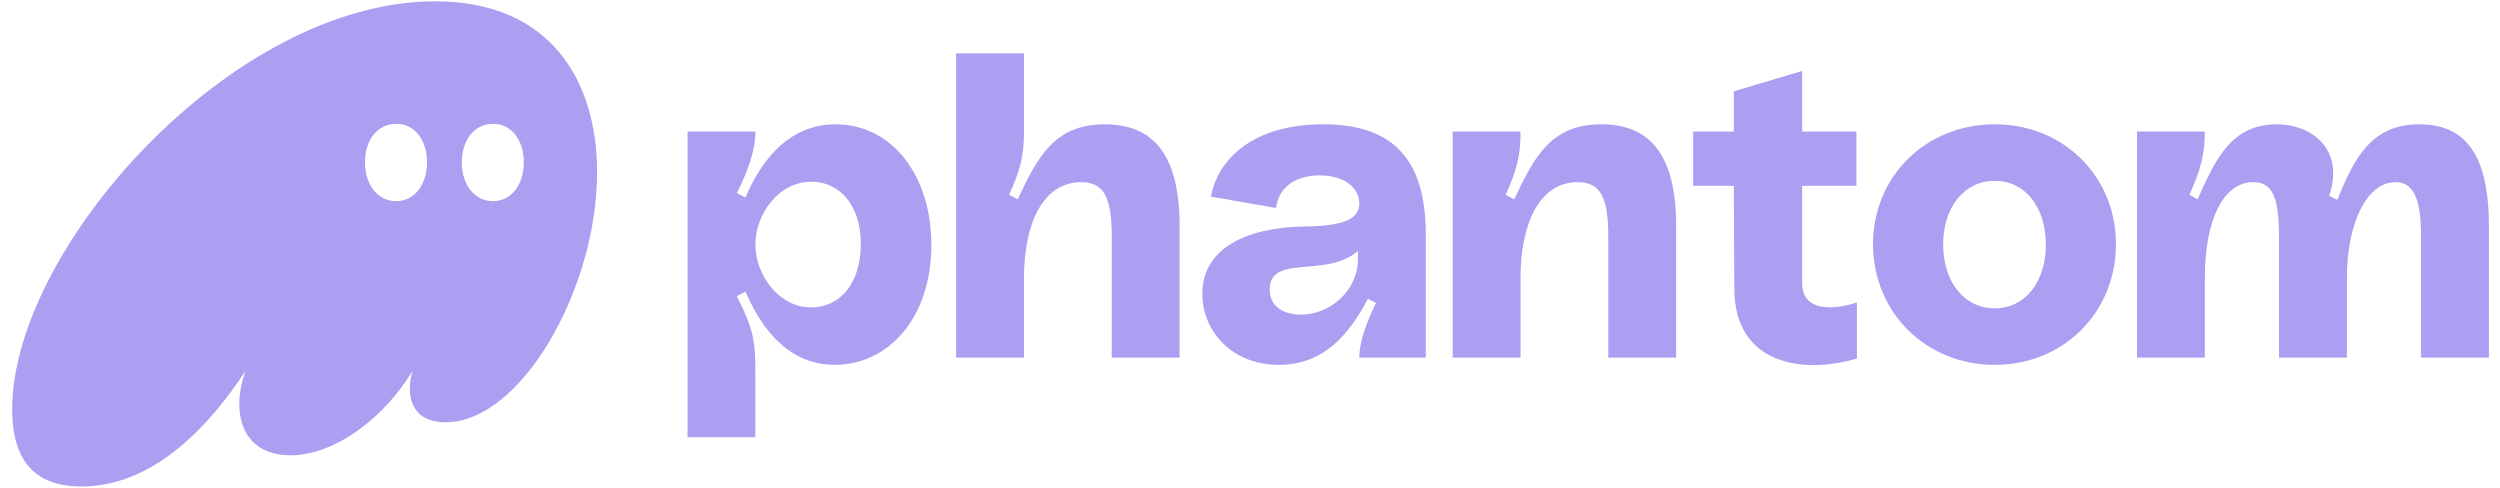 <svg width="164" height="32" viewBox="0 0 164 32" fill="none" xmlns="http://www.w3.org/2000/svg">
<path fill-rule="evenodd" clip-rule="evenodd" d="M28.545 0.086C36.142 0.086 39.169 5.336 39.169 11.298C39.169 18.951 34.184 27.702 29.228 27.702C27.655 27.702 26.884 26.842 26.884 25.477C26.884 25.122 26.943 24.736 27.061 24.32C25.37 27.198 22.106 29.868 19.049 29.868C16.823 29.868 15.696 28.473 15.696 26.516C15.696 25.804 15.844 25.062 16.111 24.32C13.915 27.672 10.236 31.914 5.339 31.914C3.024 31.914 0.799 30.965 0.799 26.842C0.799 16.341 15.191 0.086 28.545 0.086ZM25.993 8.124C24.776 8.124 23.945 9.163 23.945 10.646C23.945 12.129 24.776 13.197 25.993 13.197C27.18 13.197 28.011 12.129 28.011 10.646C28.011 9.163 27.18 8.124 25.993 8.124ZM32.344 8.124C31.127 8.124 30.296 9.163 30.296 10.646C30.296 12.129 31.127 13.197 32.344 13.197C33.531 13.197 34.362 12.129 34.362 10.646C34.362 9.163 33.531 8.124 32.344 8.124Z" fill="#AB9FF2"/>
<path fill-rule="evenodd" clip-rule="evenodd" d="M54.807 8.154C58.516 8.154 61.098 11.506 61.098 16.074C61.098 20.85 58.279 23.935 54.748 23.935C52.552 23.935 50.415 22.659 48.901 19.129L48.338 19.426C49.376 21.503 49.554 22.274 49.554 24.32V28.681H45.103V8.629H49.554C49.554 9.904 49.05 11.239 48.338 12.663L48.901 12.959C50.415 9.4 52.611 8.154 54.807 8.154ZM53.234 11.921C51.038 11.921 49.554 14.087 49.554 16.044C49.554 18.061 51.127 20.168 53.205 20.168C55.074 20.168 56.469 18.625 56.469 16.015C56.469 13.375 55.015 11.921 53.234 11.921Z" fill="#AB9FF2"/>
<path d="M118.221 8.629H121.782V12.188H118.221V18.566C118.221 20.731 120.862 20.168 121.812 19.841V23.52C118.191 24.587 113.77 23.876 113.77 18.922L113.74 12.188H111.069V8.629H113.74V5.989L118.221 4.654V8.629Z" fill="#AB9FF2"/>
<path fill-rule="evenodd" clip-rule="evenodd" d="M86.796 8.154C91.514 8.154 93.532 10.586 93.532 15.392V23.46H89.17C89.17 22.363 89.704 21.028 90.268 19.871L89.734 19.604C88.458 22.037 86.766 23.935 83.888 23.935C80.802 23.935 78.873 21.71 78.873 19.278C78.873 16.311 81.722 14.917 85.579 14.858C88.191 14.828 89.17 14.354 89.17 13.345C89.17 12.336 88.221 11.506 86.559 11.506C84.897 11.506 83.858 12.366 83.71 13.642L79.437 12.9C79.882 10.468 82.167 8.154 86.796 8.154ZM89.081 16.46C87.034 18.269 83.294 16.638 83.294 18.981C83.294 20.227 84.363 20.642 85.342 20.642C87.212 20.642 89.081 19.1 89.081 16.994V16.46Z" fill="#AB9FF2"/>
<path fill-rule="evenodd" clip-rule="evenodd" d="M130.854 8.154C135.364 8.154 138.807 11.565 138.807 16.015C138.807 20.494 135.364 23.935 130.854 23.935C126.343 23.935 122.871 20.494 122.871 16.015C122.871 11.565 126.343 8.154 130.854 8.154ZM130.854 11.862C128.866 11.862 127.471 13.582 127.471 16.044C127.471 18.506 128.866 20.227 130.854 20.227C132.842 20.227 134.207 18.506 134.207 16.044C134.207 13.582 132.842 11.862 130.854 11.862Z" fill="#AB9FF2"/>
<path d="M67.174 8.629C67.174 10.112 66.966 11.12 66.195 12.781L66.759 13.078C68.035 10.379 69.133 8.154 72.456 8.154C75.691 8.154 77.382 10.171 77.382 14.858V23.46H72.931V15.57C72.931 12.989 72.456 11.951 70.913 11.951C68.48 11.951 67.174 14.561 67.174 18.239V23.46H62.723V3.497H67.174V8.629Z" fill="#AB9FF2"/>
<path d="M105.03 8.154C108.264 8.154 109.956 10.171 109.956 14.858V23.46H105.504V15.57C105.504 12.989 105.03 11.951 103.486 11.951C101.053 11.951 99.747 14.561 99.747 18.239V23.46H95.296V8.629H99.747C99.747 10.112 99.54 11.12 98.768 12.781L99.332 13.078C100.608 10.379 101.706 8.154 105.03 8.154Z" fill="#AB9FF2"/>
<path d="M158.703 8.154C161.73 8.154 163.273 10.142 163.273 14.858V23.46H158.821V15.57C158.821 13.108 158.376 11.951 157.131 11.951C155.261 11.951 153.956 14.65 153.956 18.239V23.46H149.504V15.57C149.504 12.96 149.089 11.951 147.812 11.951C145.853 11.951 144.637 14.413 144.637 18.239V23.46H140.186V8.629H144.637C144.637 10.112 144.37 11.12 143.628 12.781L144.163 13.078C145.35 10.379 146.418 8.154 149.355 8.154C151.581 8.154 153.837 9.726 152.797 12.841L153.332 13.108C154.431 10.379 155.558 8.154 158.703 8.154Z" fill="#AB9FF2"/>
</svg>
